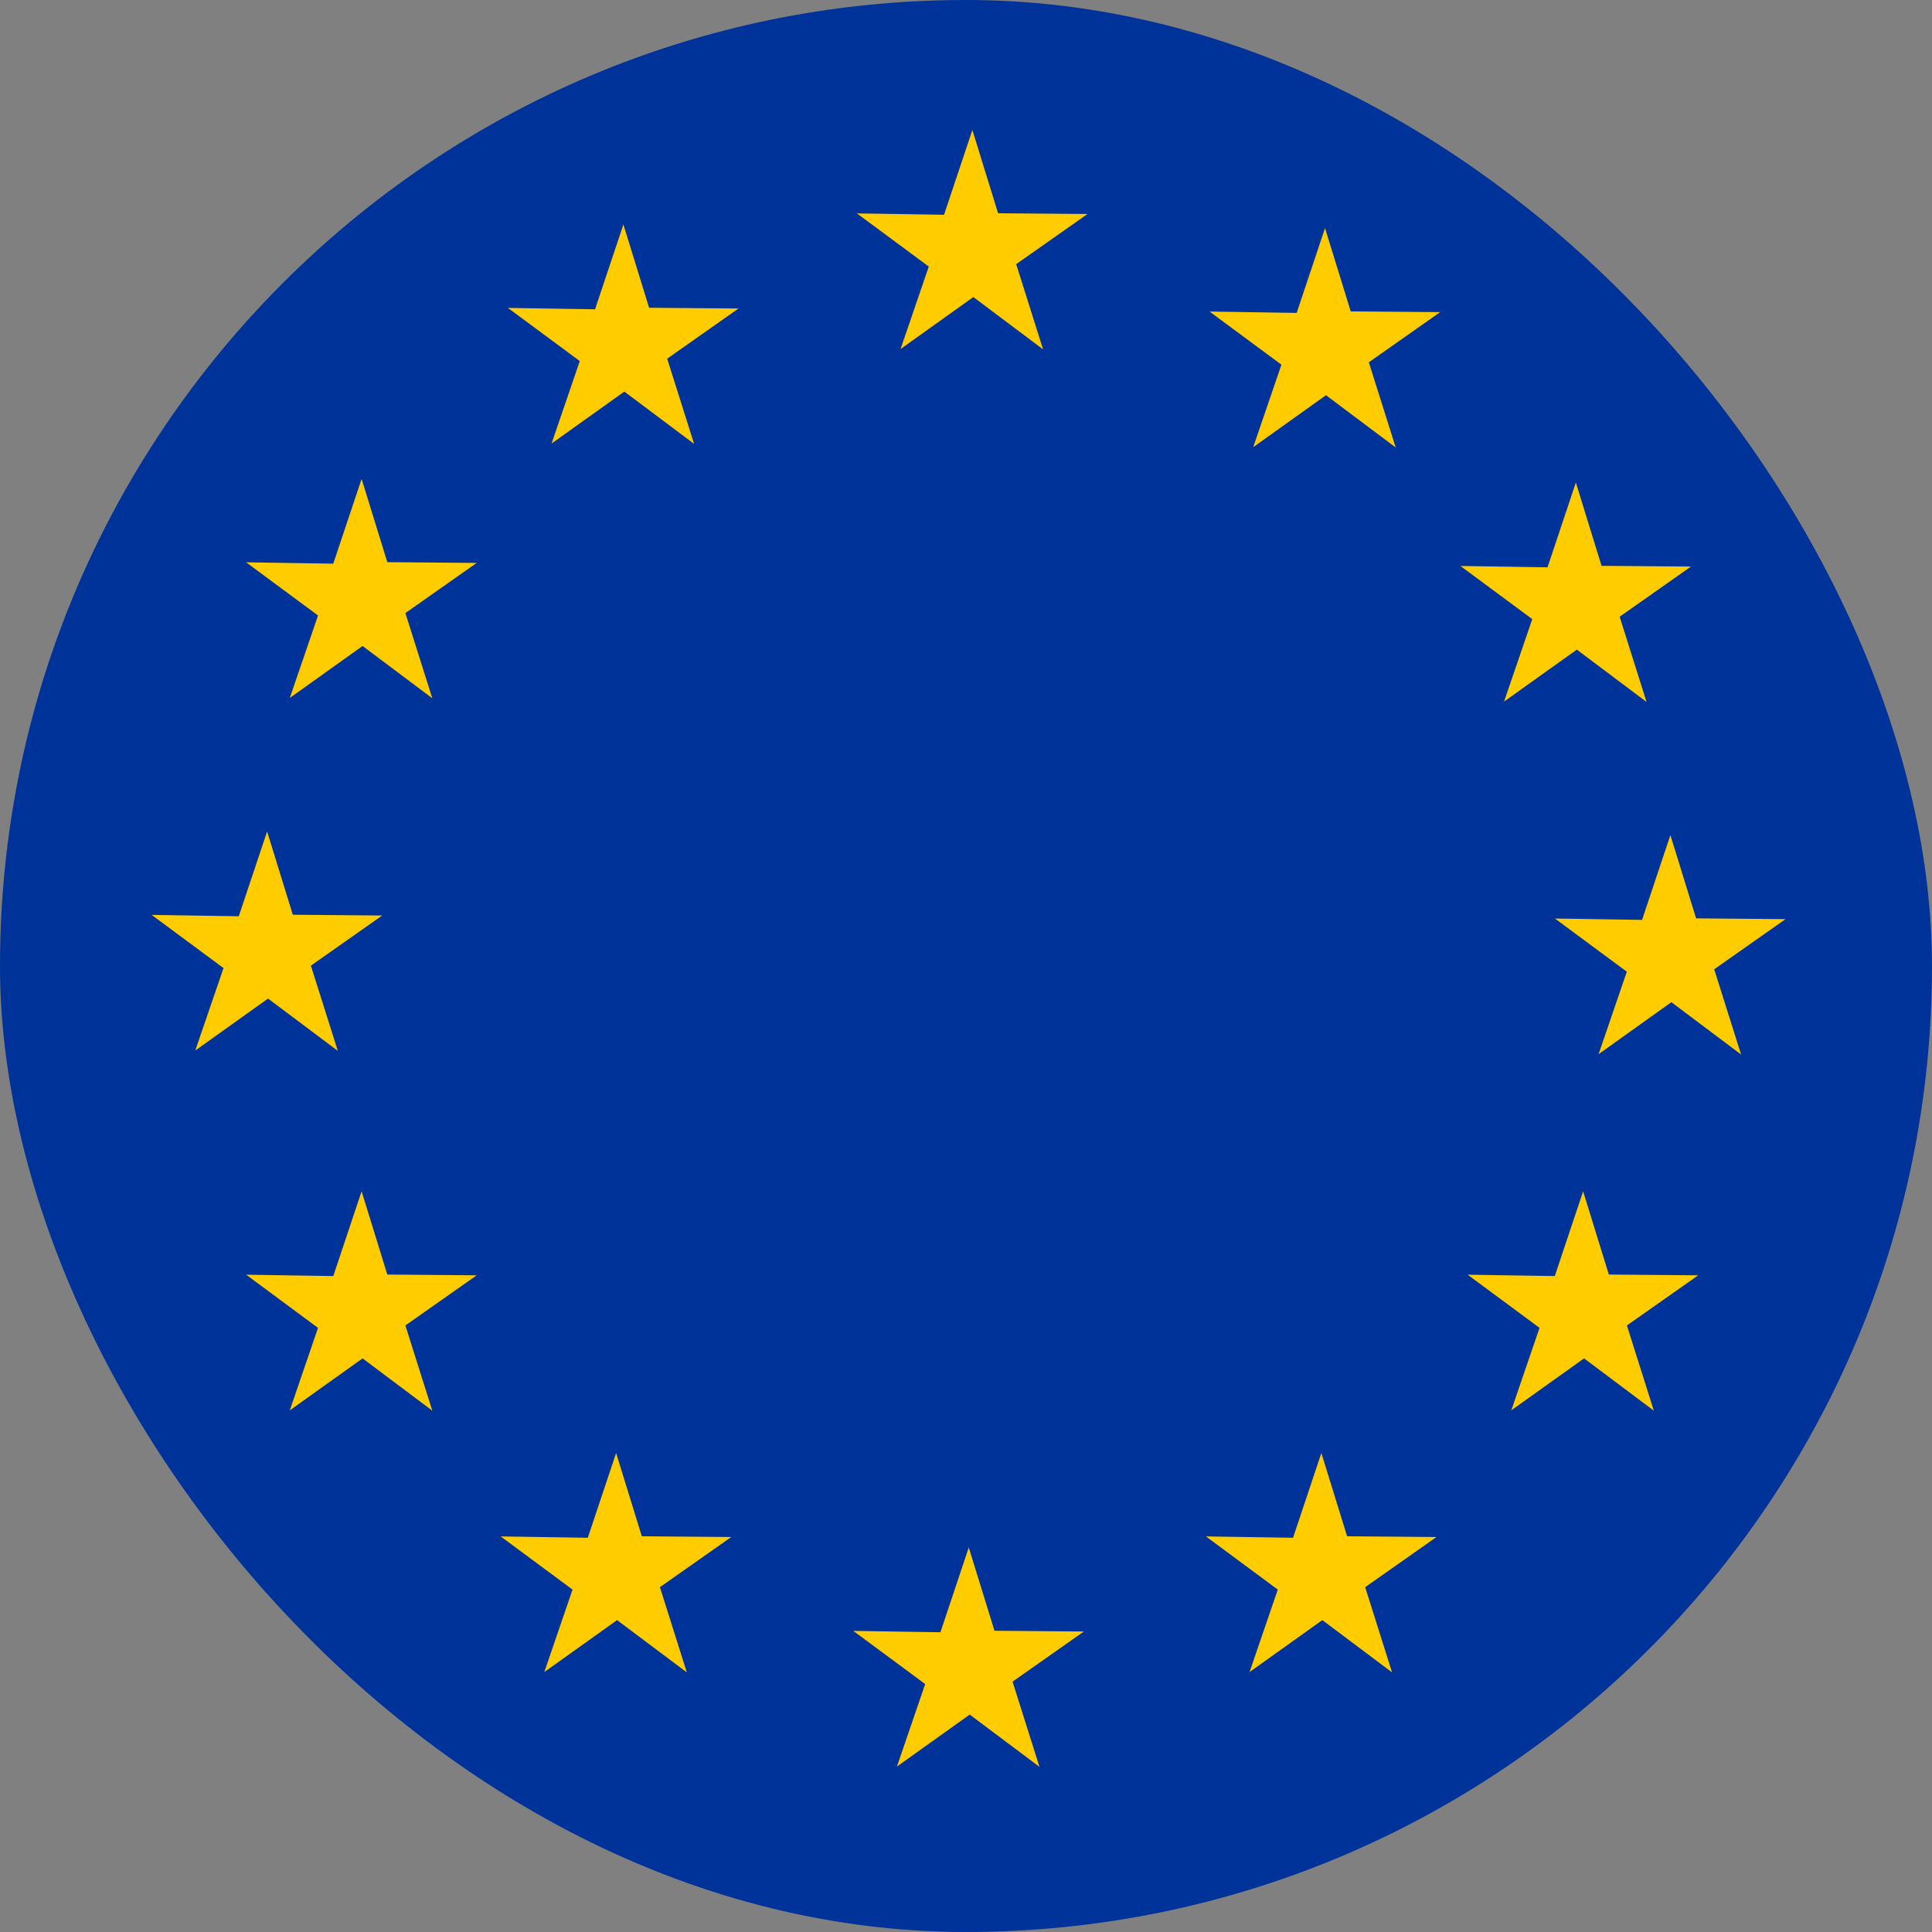 <svg width="82" height="82" viewBox="0 0 82 82" fill="none" xmlns="http://www.w3.org/2000/svg">
<rect x="0" y="0" width="82" height="82" fill="#808080" stroke="none"/>
<g clip-path="url(#clip0_2418_5459)">
<g clip-path="url(#clip1_2418_5459)">
<path d="M109.218 -5.125H-26.876V87.125H109.218V-5.125Z" fill="#003399" stroke="white" stroke-width="2.794"/>
<path fill-rule="evenodd" clip-rule="evenodd" d="M73.898 44.757L70.938 42.536L67.849 44.742L69.047 41.242L65.996 38.985L69.694 39.043L70.897 35.444L71.988 38.978L75.783 39.011L72.756 41.139L73.898 44.757Z" fill="#FFCC00"/>
<path fill-rule="evenodd" clip-rule="evenodd" d="M69.885 29.793L66.925 27.572L63.836 29.778L65.034 26.278L61.984 24.021L65.682 24.079L66.884 20.48L67.975 24.015L71.77 24.047L68.743 26.175L69.885 29.793Z" fill="#FFCC00"/>
<path fill-rule="evenodd" clip-rule="evenodd" d="M59.239 18.994L56.279 16.774L53.19 18.979L54.388 15.479L51.338 13.223L55.035 13.281L56.238 9.682L57.329 13.216L61.124 13.248L58.097 15.377L59.239 18.994Z" fill="#FFCC00"/>
<path fill-rule="evenodd" clip-rule="evenodd" d="M44.272 14.829L41.312 12.608L38.223 14.814L39.421 11.314L36.37 9.057L40.068 9.115L41.271 5.517L42.362 9.051L46.157 9.083L43.13 11.211L44.272 14.829Z" fill="#FFCC00"/>
<path fill-rule="evenodd" clip-rule="evenodd" d="M29.46 18.84L26.499 16.62L23.41 18.825L24.608 15.325L21.558 13.069L25.256 13.127L26.459 9.528L27.55 13.062L31.344 13.094L28.317 15.223L29.46 18.84Z" fill="#FFCC00"/>
<path fill-rule="evenodd" clip-rule="evenodd" d="M18.349 29.638L15.389 27.418L12.3 29.623L13.498 26.123L10.447 23.866L14.145 23.924L15.348 20.326L16.439 23.86L20.233 23.892L17.206 26.02L18.349 29.638Z" fill="#FFCC00"/>
<path fill-rule="evenodd" clip-rule="evenodd" d="M14.338 44.602L11.377 42.382L8.288 44.587L9.487 41.088L6.436 38.831L10.134 38.889L11.337 35.29L12.428 38.824L16.222 38.857L13.195 40.985L14.338 44.602Z" fill="#FFCC00"/>
<path fill-rule="evenodd" clip-rule="evenodd" d="M18.349 59.874L15.389 57.654L12.3 59.859L13.498 56.359L10.447 54.102L14.145 54.16L15.348 50.562L16.439 54.096L20.233 54.128L17.206 56.256L18.349 59.874Z" fill="#FFCC00"/>
<path fill-rule="evenodd" clip-rule="evenodd" d="M29.151 70.982L26.191 68.762L23.102 70.967L24.3 67.467L21.25 65.21L24.948 65.268L26.15 61.67L27.241 65.204L31.036 65.236L28.009 67.364L29.151 70.982Z" fill="#FFCC00"/>
<path fill-rule="evenodd" clip-rule="evenodd" d="M44.119 74.992L41.158 72.772L38.069 74.977L39.267 71.477L36.217 69.22L39.915 69.278L41.117 65.68L42.209 69.214L46.003 69.246L42.976 71.374L44.119 74.992Z" fill="#FFCC00"/>
<path fill-rule="evenodd" clip-rule="evenodd" d="M59.084 70.982L56.124 68.762L53.035 70.967L54.233 67.467L51.183 65.21L54.881 65.268L56.083 61.67L57.175 65.204L60.969 65.236L57.942 67.364L59.084 70.982Z" fill="#FFCC00"/>
<path fill-rule="evenodd" clip-rule="evenodd" d="M70.194 59.874L67.233 57.654L64.144 59.859L65.343 56.359L62.292 54.102L65.99 54.16L67.193 50.562L68.284 54.096L72.078 54.128L69.051 56.256L70.194 59.874Z" fill="#FFCC00"/>
</g>
</g>
<defs>
<clipPath id="clip0_2418_5459">
<rect width="82" height="82" fill="white"/>
</clipPath>
<clipPath id="clip1_2418_5459">
<rect y="6.10352e-05" width="82" height="82" rx="41" fill="white"/>
</clipPath>
</defs>
</svg>
